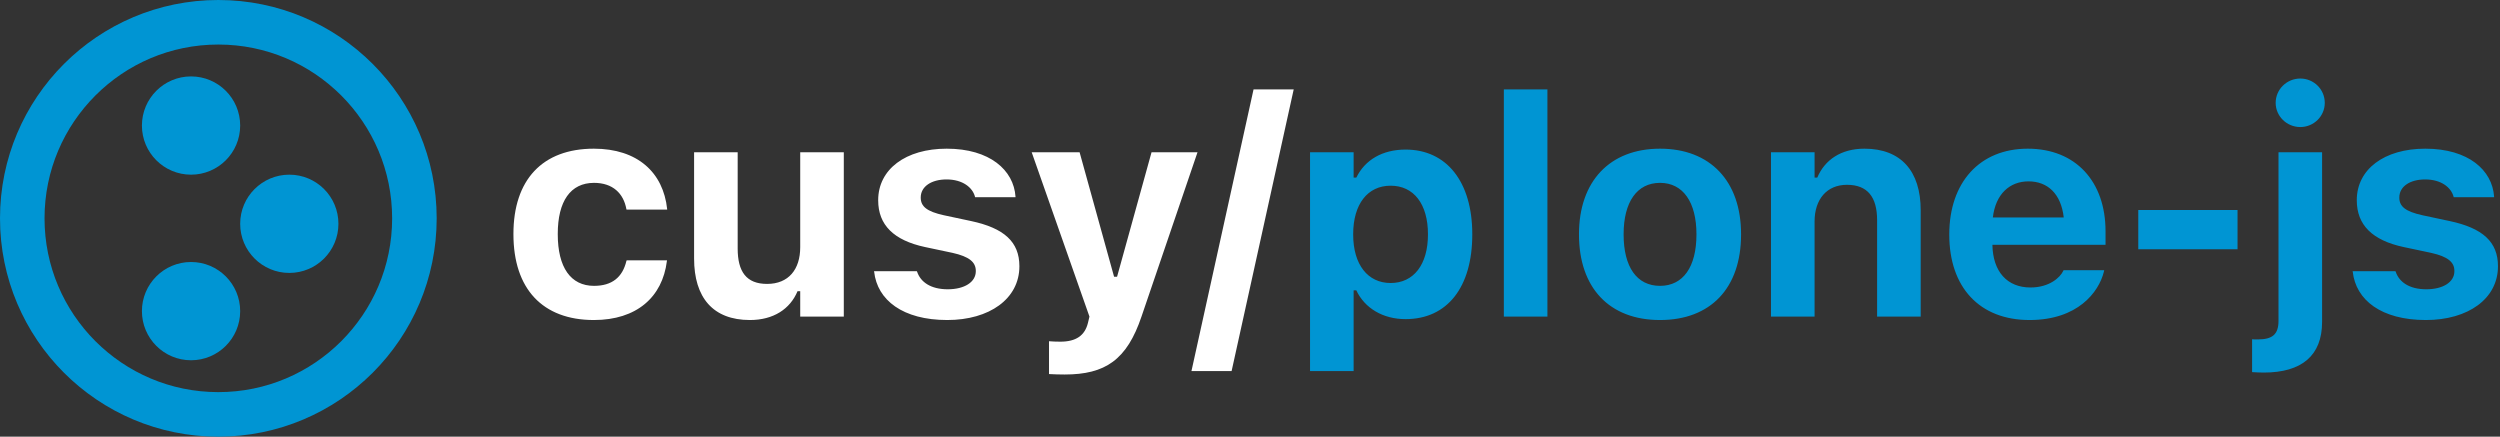 <?xml version="1.0" encoding="UTF-8"?>
<svg width="229px" height="40px" viewBox="0 0 229 40" version="1.1" xmlns="http://www.w3.org/2000/svg" xmlns:xlink="http://www.w3.org/1999/xlink">
    <rect x="0" y="0" width="229" height="40" fill="#333333" stroke="none"/>
    <title>logo-dark</title>
    <g id="logo-dark" stroke="none" stroke-width="1" fill="none" fill-rule="evenodd">
        <g id="plone-logo" fill="#0095D3" fill-rule="nonzero">
            <ellipse id="Oval" cx="17.5" cy="11.5" rx="4.5" ry="4.5"></ellipse>
            <path d="M31,20.498 C31,22.99 28.986,25 26.5,25 C24.015,25 22,22.985 22,20.498 C22,18.01 24.023,16 26.5,16 C28.987,15.997 31,18.012 31,20.498 Z" id="Path"></path>
            <ellipse id="Oval" cx="17.5" cy="28.5" rx="4.5" ry="4.5"></ellipse>
            <path d="M20,0 C8.954,0.001 0.001,8.953 0,20 C0.001,31.045 8.951,39.998 20,40 C31.045,39.998 39.998,31.05 40,20 C39.998,8.953 31.045,0.001 20,0 Z M31.256,31.256 C28.367,34.14 24.397,35.918 19.998,35.919 C15.594,35.918 11.628,34.138 8.741,31.256 C5.857,28.367 4.08,24.398 4.079,20 C4.08,15.598 5.859,11.631 8.742,8.743 C11.63,5.859 15.596,4.081 19.999,4.08 C24.401,4.081 28.368,5.861 31.256,8.743 C34.141,11.632 35.918,15.601 35.92,20 C35.919,24.401 34.14,28.367 31.256,31.256 Z" id="Shape"></path>
        </g>
        <path d="M54.399,29.314 C58.323,29.314 60.675,27.209 61.085,23.928 L61.098,23.846 L57.407,23.846 L57.38,23.9 C57.024,25.404 56.053,26.184 54.413,26.184 C52.28,26.184 51.091,24.502 51.091,21.453 L51.091,21.426 C51.091,18.418 52.266,16.75 54.413,16.75 C56.122,16.75 57.12,17.707 57.38,19.17 L57.393,19.197 L61.112,19.197 L61.112,19.156 C60.757,15.793 58.391,13.619 54.399,13.619 C49.682,13.619 47.03,16.477 47.03,21.426 L47.03,21.453 C47.03,26.457 49.696,29.314 54.399,29.314 Z M68.692,29.314 C70.839,29.314 72.37,28.316 73.053,26.676 L73.3,26.676 L73.3,29 L77.292,29 L77.292,13.947 L73.3,13.947 L73.3,22.643 C73.3,24.68 72.233,26.006 70.264,26.006 C68.378,26.006 67.571,24.898 67.571,22.766 L67.571,13.947 L63.579,13.947 L63.579,23.682 C63.579,27.264 65.315,29.314 68.692,29.314 Z M86.772,29.314 C90.628,29.314 93.376,27.373 93.376,24.393 L93.376,24.379 C93.376,22.15 91.968,20.893 88.96,20.25 L86.458,19.717 C84.899,19.375 84.339,18.91 84.339,18.104 L84.339,18.09 C84.339,17.078 85.323,16.436 86.704,16.436 C88.194,16.436 89.083,17.188 89.301,17.994 L89.315,18.062 L93.02,18.062 L93.02,18.008 C92.856,15.588 90.669,13.619 86.718,13.619 C82.958,13.619 80.442,15.506 80.442,18.336 L80.442,18.35 C80.442,20.605 81.864,22.014 84.735,22.629 L87.251,23.162 C88.782,23.504 89.384,24.01 89.384,24.816 L89.384,24.844 C89.384,25.842 88.344,26.498 86.813,26.498 C85.241,26.498 84.325,25.828 84.01,24.898 L83.983,24.844 L80.059,24.844 L80.073,24.898 C80.36,27.482 82.684,29.314 86.772,29.314 Z M97.524,34.305 C101.243,34.305 103.225,32.965 104.565,28.986 L109.692,13.947 L105.481,13.947 L102.323,25.35 L102.05,25.35 L98.891,13.947 L94.503,13.947 L99.794,29 L99.657,29.574 C99.37,30.75 98.55,31.297 97.128,31.297 C96.759,31.297 96.362,31.283 96.089,31.256 L96.089,34.264 C96.553,34.291 97.059,34.305 97.524,34.305 Z M112.815,33.99 L118.503,8.191 L114.825,8.191 L109.137,33.99 L112.815,33.99 Z" id="cusy" fill="#FFFFFF" fill-rule="nonzero"></path>
        <path d="M123.992,33.99 L123.992,26.594 L124.238,26.594 C125.004,28.234 126.686,29.232 128.75,29.232 C132.564,29.232 134.861,26.32 134.861,21.48 L134.861,21.453 C134.861,16.654 132.51,13.701 128.75,13.701 C126.617,13.701 125.018,14.658 124.238,16.271 L123.992,16.271 L123.992,13.947 L120,13.947 L120,33.99 L123.992,33.99 Z M127.383,25.924 C125.291,25.924 123.951,24.242 123.951,21.48 L123.951,21.453 C123.951,18.691 125.277,17.01 127.383,17.01 C129.502,17.01 130.801,18.691 130.801,21.453 L130.801,21.48 C130.801,24.242 129.488,25.924 127.383,25.924 Z M141.744,29 L141.744,8.191 L137.752,8.191 L137.752,29 L141.744,29 Z M152.059,29.314 C156.693,29.314 159.482,26.389 159.482,21.48 L159.482,21.453 C159.482,16.586 156.652,13.619 152.059,13.619 C147.465,13.619 144.635,16.6 144.635,21.453 L144.635,21.48 C144.635,26.375 147.424,29.314 152.059,29.314 Z M152.059,26.184 C149.926,26.184 148.723,24.447 148.723,21.48 L148.723,21.453 C148.723,18.514 149.939,16.75 152.059,16.75 C154.164,16.75 155.395,18.514 155.395,21.453 L155.395,21.48 C155.395,24.447 154.178,26.184 152.059,26.184 Z M166.215,29 L166.215,20.291 C166.215,18.254 167.336,16.928 169.182,16.928 C171.068,16.928 171.943,18.049 171.943,20.168 L171.943,29 L175.936,29 L175.936,19.266 C175.936,15.67 174.131,13.619 170.781,13.619 C168.635,13.619 167.145,14.645 166.461,16.271 L166.215,16.271 L166.215,13.947 L162.223,13.947 L162.223,29 L166.215,29 Z M185.908,29.314 C190.311,29.314 192.252,26.771 192.717,24.885 L192.744,24.748 L189.025,24.748 L188.984,24.83 C188.711,25.404 187.74,26.334 185.99,26.334 C183.871,26.334 182.545,24.898 182.504,22.424 L192.867,22.424 L192.867,21.18 C192.867,16.627 190.133,13.619 185.744,13.619 C181.355,13.619 178.553,16.695 178.553,21.48 L178.553,21.494 C178.553,26.32 181.328,29.314 185.908,29.314 Z M189.039,19.922 L182.545,19.922 C182.791,17.789 184.076,16.613 185.812,16.613 C187.549,16.613 188.793,17.734 189.039,19.922 Z M204.959,22.834 L204.959,19.238 L195.867,19.238 L195.867,22.834 L204.959,22.834 Z M210.707,11.637 C211.938,11.637 212.949,10.652 212.949,9.422 C212.949,8.178 211.938,7.193 210.707,7.193 C209.477,7.193 208.451,8.178 208.451,9.422 C208.451,10.652 209.477,11.637 210.707,11.637 Z M207.357,34.127 C210.844,34.127 212.703,32.568 212.703,29.492 L212.703,13.947 L208.711,13.947 L208.711,29.383 C208.711,30.627 208.164,31.092 206.797,31.092 C206.619,31.092 206.441,31.092 206.291,31.078 L206.291,34.086 C206.523,34.1 207.002,34.127 207.357,34.127 Z M222.211,29.314 C226.066,29.314 228.814,27.373 228.814,24.393 L228.814,24.379 C228.814,22.15 227.406,20.893 224.398,20.25 L221.896,19.717 C220.338,19.375 219.777,18.91 219.777,18.104 L219.777,18.09 C219.777,17.078 220.762,16.436 222.143,16.436 C223.633,16.436 224.521,17.187 224.74,17.994 L224.754,18.062 L228.459,18.062 L228.459,18.008 C228.295,15.588 226.107,13.619 222.156,13.619 C218.396,13.619 215.881,15.506 215.881,18.336 L215.881,18.35 C215.881,20.605 217.303,22.014 220.174,22.629 L222.689,23.162 C224.221,23.504 224.822,24.01 224.822,24.816 L224.822,24.844 C224.822,25.842 223.783,26.498 222.252,26.498 C220.68,26.498 219.764,25.828 219.449,24.898 L219.422,24.844 L215.498,24.844 L215.512,24.898 C215.799,27.482 218.123,29.314 222.211,29.314 Z" id="plone-js" fill="#0095D3" fill-rule="nonzero"></path>
    </g>
</svg>